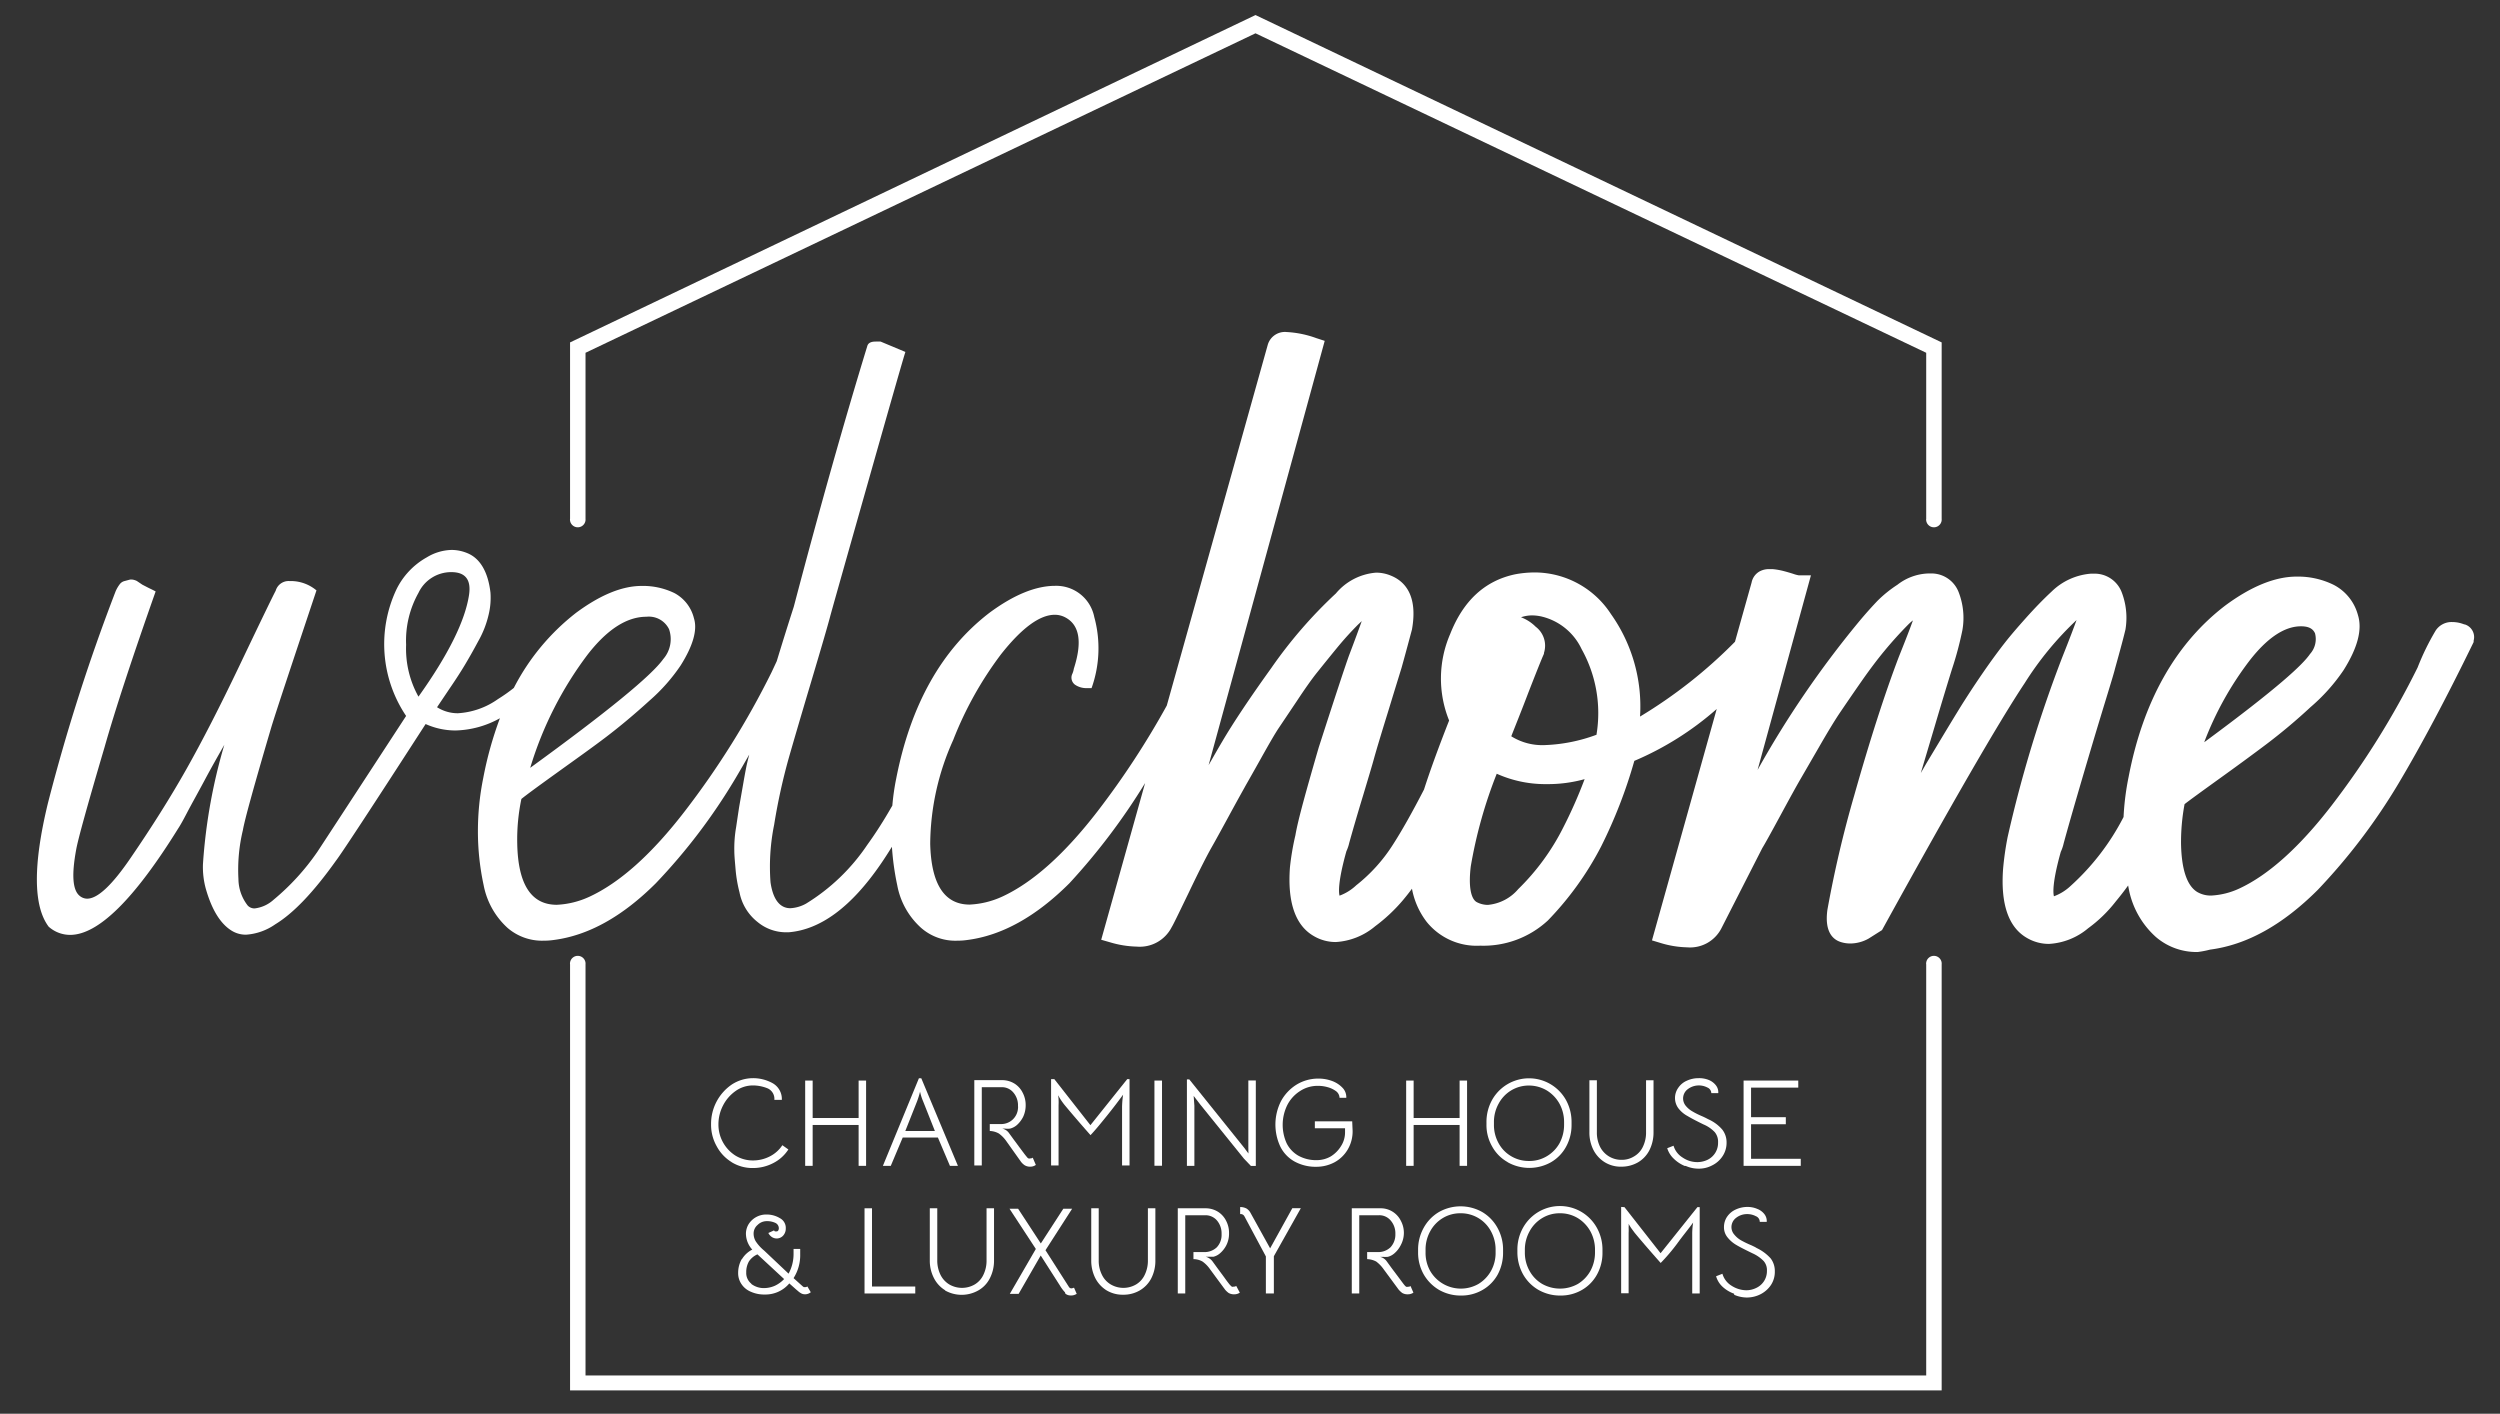 <svg xmlns="http://www.w3.org/2000/svg" id="Livello_1" data-name="Livello 1" viewBox="0 0 240.94 136.25"><rect x="0" y="0" width="240.94" height="136.25" fill="#333333" stroke="none"/><defs><style>.cls-1{fill:#fff;}</style></defs><path class="cls-1" d="M121,132.56H56.43V92.94a.75.75,0,0,0-1.49-.17.48.48,0,0,0,0,.17V134H187.13V92.94a.75.75,0,0,0-1.49-.17.48.48,0,0,0,0,.17v39.62Z"></path><path class="cls-1" d="M187.13,33V50a.75.75,0,0,1-1.49.17.48.48,0,0,1,0-.17V34L121,3.21,56.43,34V50a.75.75,0,0,1-1.49.17.48.48,0,0,1,0-.17V33L121,1.45Z"></path><path class="cls-1" d="M213,91.52c3.55-.46,7-2.39,10.37-5.75a57.72,57.72,0,0,0,7.77-10.23c2.2-3.69,4.64-8.28,7.26-13.66v-.14a1.28,1.28,0,0,0-.85-1.56h-.05a3.13,3.13,0,0,0-1.17-.23,1.83,1.83,0,0,0-1.59.82A23.92,23.92,0,0,0,233,64.33a80,80,0,0,1-8.28,13.29c-3.08,4-6.07,6.69-8.88,8a7.24,7.24,0,0,1-2.74.69,2.57,2.57,0,0,1-1.35-.35c-1-.62-1.5-2.22-1.55-4.61a19.9,19.9,0,0,1,.34-3.85c.54-.42,1.59-1.18,3.17-2.32,1.84-1.32,3.45-2.5,4.76-3.49a54.73,54.73,0,0,0,4.21-3.54,17.77,17.77,0,0,0,3.19-3.57c1.36-2.17,1.81-3.91,1.38-5.3a4.62,4.62,0,0,0-2.33-2.91,7.78,7.78,0,0,0-3.58-.8c-2.07,0-4.38.94-6.88,2.79-4.77,3.65-7.91,9.2-9.31,16.5a25.41,25.41,0,0,0-.49,3.88,23.24,23.24,0,0,1-5.1,6.64,4.73,4.73,0,0,1-1.61,1c-.08-.3-.17-1.32.66-4.28a4.06,4.06,0,0,0,.28-.83c.62-2.27,1.57-5.53,2.81-9.71,1.15-3.85,2-6.52,2.14-7.13h0c.78-2.79.93-3.46,1-3.74a6.86,6.86,0,0,0-.37-3.64,2.79,2.79,0,0,0-2.73-1.76h-.25A6.09,6.09,0,0,0,197.74,57c-.82.76-1.66,1.63-2.5,2.57s-1.49,1.7-2,2.35-1.27,1.66-2.19,3-1.49,2.24-1.76,2.66-.92,1.48-1.94,3.17l-1.7,2.83-.53.92,1.34-4.5c.72-2.44,1.27-4.24,1.67-5.53a32.37,32.37,0,0,0,1-3.75,6.85,6.85,0,0,0-.36-3.64A2.81,2.81,0,0,0,186,55.27h-.21a5.12,5.12,0,0,0-2.93,1.09,11.7,11.7,0,0,0-1.94,1.57c-.33.35-1,1.06-1.85,2.09a94.92,94.92,0,0,0-9.68,14.18l5.14-18.75h-1.16a3.18,3.18,0,0,1-.53-.14c-.4-.13-.73-.22-1-.29a6.74,6.74,0,0,0-1-.17h-.31a1.89,1.89,0,0,0-.93.21,1.58,1.58,0,0,0-.79,1.09l-1.6,5.7a46.52,46.52,0,0,1-9.15,7.21,15.38,15.38,0,0,0-2.81-9.89h0a8.79,8.79,0,0,0-7.31-4,10.32,10.32,0,0,0-1.92.18h0c-2.93.62-5,2.56-6.26,5.76a10.79,10.79,0,0,0-.1,8.33c-1,2.54-1.81,4.75-2.42,6.65-1.16,2.25-2.15,4-3,5.32a15.67,15.67,0,0,1-3.53,3.91,4.73,4.73,0,0,1-1.61,1c-.08-.3-.17-1.32.66-4.28a4.06,4.06,0,0,0,.28-.83c.28-1,.71-2.51,1.32-4.51.4-1.34.92-3.06,1.07-3.63.28-1,.72-2.45,1.32-4.39l.63-2.06.7-2.27c.46-1.65.78-2.86,1-3.68h0c.6-3.36-.76-4.67-2-5.18a3.67,3.67,0,0,0-1.46-.3,5.62,5.62,0,0,0-3.87,2,44.36,44.36,0,0,0-6.22,7.18c-2.09,2.91-3.69,5.31-4.75,7.12-.37.62-.8,1.38-1.3,2.25l11.19-40.89-.83-.27A9.83,9.83,0,0,0,124,32a1.72,1.72,0,0,0-1.81,1.2L112.45,68a80.3,80.3,0,0,1-6.65,10.16q-4.78,6.21-9.23,8.26a8.41,8.41,0,0,1-3.12.76c-2.45,0-3.71-2-3.8-5.87a24.66,24.66,0,0,1,2.22-10,34.51,34.51,0,0,1,4.61-8.26c2-2.53,3.72-3.79,5.16-3.8a2.15,2.15,0,0,1,1.08.28q2,1.11.77,4.92a1.94,1.94,0,0,1-.17.55.85.85,0,0,0,.3,1,1.94,1.94,0,0,0,1.07.32h.51a11.4,11.4,0,0,0,.26-6.86,3.73,3.73,0,0,0-3.76-3q-2.82,0-6.33,2.59-6.91,5.3-9,16A22.74,22.74,0,0,0,86,77.64l-.42.72c-.66,1.12-1.33,2.14-2,3.07a19.2,19.2,0,0,1-5.9,5.66,3.48,3.48,0,0,1-1.51.44c-1,0-1.67-.83-1.91-2.49a20.35,20.35,0,0,1,.35-5.56A57.67,57.67,0,0,1,76,73.12q.78-2.73,2.22-7.56T80,59.44q.09-.37,3.59-12.72t3.67-12.8l-2.39-1a4.17,4.17,0,0,0-.5,0c-.43,0-.7.14-.78.42Q80.26,44.2,76.5,58.48c-.61,1.89-1.15,3.63-1.64,5.24l-.5,1.07A80.23,80.23,0,0,1,66,78.18q-4.78,6.21-9.23,8.26a8.36,8.36,0,0,1-3.11.76q-3.69,0-3.81-5.87a19.08,19.08,0,0,1,.4-4.33c.45-.37,1.61-1.22,3.46-2.55S57.14,72,58.45,71s2.69-2.15,4.15-3.48a17.32,17.32,0,0,0,3-3.39c1.2-1.91,1.63-3.43,1.28-4.54A3.76,3.76,0,0,0,65,57.16a6.91,6.91,0,0,0-3.16-.69q-2.82,0-6.32,2.59a21.75,21.75,0,0,0-6,7.24A16,16,0,0,1,48,67.37a7.43,7.43,0,0,1-3.88,1.37,3.73,3.73,0,0,1-2-.58l1.19-1.77c.63-.92,1.13-1.7,1.5-2.32s.8-1.37,1.28-2.27a9.47,9.47,0,0,0,1-2.55,6.94,6.94,0,0,0,.18-2.13c-.23-2-1-3.31-2.23-3.81A4,4,0,0,0,43.55,53a4.8,4.8,0,0,0-2.41.71,7.12,7.12,0,0,0-2.94,3.11A12.39,12.39,0,0,0,39.14,69q-8.3,12.72-8.55,13.09a22.69,22.69,0,0,1-4.23,4.63,3.28,3.28,0,0,1-1.82.83.9.9,0,0,1-.66-.27,4.21,4.21,0,0,1-.9-2.55A16.37,16.37,0,0,1,23.41,80q.25-1.47,2.74-9.92c.39-1.3,1.85-5.69,4.35-13.18a3.92,3.92,0,0,0-.89-.56A3.88,3.88,0,0,0,27.9,56a1.3,1.3,0,0,0-1.33.93c-.45.87-1.61,3.28-3.5,7.24s-3.6,7.29-5.13,10-3.31,5.53-5.3,8.44q-2.71,4-4.24,4a1.13,1.13,0,0,1-.72-.27c-.68-.55-.79-2-.34-4.45Q7.6,80.41,10.08,72,11.61,66.61,15,57c-.11-.06-.32-.17-.64-.32l-.64-.33L13.2,56a1.29,1.29,0,0,0-.54-.15h-.1L12,56a.82.82,0,0,0-.47.32,3.25,3.25,0,0,0-.38.65A183.15,183.15,0,0,0,4.61,77.44q-2.15,8.9.08,11.87a3.11,3.11,0,0,0,2.07.79q4.05,0,10.41-10.25c.17-.25.46-.76.86-1.53s1-1.83,1.71-3.16,1.36-2.46,1.88-3.38a52.77,52.77,0,0,0-2.06,11.5,7.91,7.91,0,0,0,.26,2.32q.86,3.06,2.48,4.08a2.58,2.58,0,0,0,1.43.4,5.55,5.55,0,0,0,2.8-1q2.61-1.58,5.85-6.13.85-1.11,8.64-13.17a7,7,0,0,0,2.88.62,9.19,9.19,0,0,0,4.28-1.18A35.15,35.15,0,0,0,46.57,75a25.75,25.75,0,0,0-.51,5.11,24.54,24.54,0,0,0,.55,5.19,7.44,7.44,0,0,0,2.31,4.13,5.09,5.09,0,0,0,3.46,1.23,6.73,6.73,0,0,0,1-.07q5-.65,9.83-5.47a56.29,56.29,0,0,0,7.65-10.07c.44-.74.89-1.52,1.35-2.33-.07.28-.14.55-.2.8s-.18.85-.38,2l-.39,2.23q-.08.51-.3,2a11.91,11.91,0,0,0-.17,2.23c0,.52.07,1.16.13,1.9A13.3,13.3,0,0,0,71.27,86,4.79,4.79,0,0,0,73,88.85a4.3,4.3,0,0,0,2.75,1H76q4.62-.37,8.89-6.59c.35-.51.71-1.07,1.07-1.65a25.58,25.58,0,0,0,.51,3.69,7.29,7.29,0,0,0,2.31,4.13,5,5,0,0,0,3.46,1.23,6.73,6.73,0,0,0,1-.07q5-.65,9.83-5.47a61.71,61.71,0,0,0,7.29-9.65l-4.23,15.1.87.25a9.63,9.63,0,0,0,2.55.41,3.45,3.45,0,0,0,3.37-1.87c.16-.26.52-1,1.65-3.34,1-2.1,1.75-3.56,2.19-4.34.08-.14.36-.62,1.55-2.81s1.52-2.76,1.65-3,.69-1.21,1.55-2.75,1.4-2.47,1.76-3L125,67.54c.76-1.15,1.4-2.06,1.92-2.71s1.18-1.47,1.91-2.36,1.41-1.63,2.07-2.29l.34-.32c-.26.73-.65,1.8-1.24,3.35-.4,1.12-1.35,4-2.91,8.84h0c-1.22,4.21-2,7-2.24,8.43a24.93,24.93,0,0,0-.53,3.11c-.25,3.37.52,5.6,2.29,6.62a4.18,4.18,0,0,0,2.13.58,6.48,6.48,0,0,0,3.79-1.52,16,16,0,0,0,2.71-2.55h0c.29-.35.57-.7.84-1.07a7.46,7.46,0,0,0,1.42,3.2,6.19,6.19,0,0,0,5.16,2.29,9.14,9.14,0,0,0,6.52-2.43,30.06,30.06,0,0,0,5.13-7.13h0a47,47,0,0,0,3.2-8.25,29.33,29.33,0,0,0,7.94-5l-6.24,22.3.86.26a9.42,9.42,0,0,0,2.52.41,3.39,3.39,0,0,0,3.34-1.89l3.91-7.67c.26-.42.85-1.49,1.76-3.17s1.57-2.88,1.91-3.46l1.8-3.11c.84-1.46,1.53-2.6,2.06-3.38s1.22-1.79,2-2.91,1.54-2.13,2.26-3,1.48-1.71,2.25-2.49h0a4.91,4.91,0,0,1,.48-.43h0c-.25.71-.67,1.8-1.36,3.52-1.37,3.6-2.81,8.09-4.3,13.36a109,109,0,0,0-2.58,11c-.3,2.17.55,2.9,1.32,3.13a3.06,3.06,0,0,0,.9.13,3.63,3.63,0,0,0,1.76-.48l1.28-.81.11-.2c6.57-11.93,11.16-19.87,13.64-23.6a31,31,0,0,1,5-6.08c-.25.69-.67,1.81-1.38,3.59a124.24,124.24,0,0,0-5.26,17.31,28.72,28.72,0,0,0-.44,3.07c-.25,3.4.52,5.64,2.29,6.66a4.18,4.18,0,0,0,2.13.58,6.41,6.41,0,0,0,3.78-1.51,13.17,13.17,0,0,0,2.65-2.57c.41-.5.81-1,1.2-1.55l.06.32a8.32,8.32,0,0,0,2.6,4.63,6,6,0,0,0,4.06,1.46A9.46,9.46,0,0,0,213,91.52Zm-.54-20.06a31.12,31.12,0,0,1,4.38-7.84h0c1.69-2.16,3.34-3.26,4.92-3.26.92,0,1.2.36,1.35.67a2.15,2.15,0,0,1-.48,2c-.68,1-3,3.2-10.19,8.5ZM56.66,63.05q2.82-3.61,5.64-3.61a2.16,2.16,0,0,1,2.18,1.2,2.93,2.93,0,0,1-.56,2.88Q62.21,65.93,51.1,74A34.75,34.75,0,0,1,56.66,63.05ZM40.33,67.14a9.49,9.49,0,0,1-1.19-5,9.39,9.39,0,0,1,1.19-5,3.48,3.48,0,0,1,3.17-2c1.36,0,1.93.74,1.7,2.22Q44.62,61.12,40.33,67.14Zm110.3,12.67a22.24,22.24,0,0,1-4.31,5.88,4.35,4.35,0,0,1-2.93,1.52,2.3,2.3,0,0,1-1.09-.28c-.57-.35-.78-1.6-.55-3.45h0a44.34,44.34,0,0,1,2.5-8.91,11.42,11.42,0,0,0,4.57,1h.26a13.19,13.19,0,0,0,3.64-.48A45.13,45.13,0,0,1,150.63,79.81Zm3.24-9a15.83,15.83,0,0,1-5,1,5.63,5.63,0,0,1-3.22-.85c.43-1.1,1-2.5,1.64-4.19.78-2,1.29-3.28,1.51-3.76v-.08a2.29,2.29,0,0,0-.8-2.53,4,4,0,0,0-1.41-.91,3.25,3.25,0,0,1,1.07-.18,4.22,4.22,0,0,1,1,.13,5.73,5.73,0,0,1,3.77,3.12,12.65,12.65,0,0,1,1.44,8.2Z"></path><path class="cls-1" d="M70.51,112a4,4,0,0,1-1.45-1.55,4.21,4.21,0,0,1-.53-2.11,4.59,4.59,0,0,1,2-3.82,3.76,3.76,0,0,1,2-.61,3.89,3.89,0,0,1,1.89.46,1.75,1.75,0,0,1,.93,1.63h-.72a1.11,1.11,0,0,0-.63-1.1,3.78,3.78,0,0,0-1.44-.29,2.87,2.87,0,0,0-1.67.54,3.8,3.8,0,0,0-1.21,1.4,3.93,3.93,0,0,0-.44,1.81,3.54,3.54,0,0,0,1.62,3,3.21,3.21,0,0,0,1.73.48,3.53,3.53,0,0,0,1.62-.4,3.14,3.14,0,0,0,1.19-1.07l.58.41a3.74,3.74,0,0,1-1.47,1.32,4.2,4.2,0,0,1-1.93.47A3.82,3.82,0,0,1,70.5,112"></path><polygon class="cls-1" points="77.6 104.14 78.32 104.14 78.32 107.75 82.75 107.75 82.75 104.14 83.47 104.14 83.47 112.36 82.75 112.36 82.75 108.42 78.32 108.42 78.32 112.36 77.6 112.36 77.6 104.14"></polygon><path class="cls-1" d="M88.56,103.92h.23l3.53,8.44h-.77l-1.16-2.73H87l-1.15,2.73h-.76Zm.41,2.23a5.14,5.14,0,0,1-.3-.94,7.84,7.84,0,0,1-.29.94L87.25,109H90.1Z"></path><path class="cls-1" d="M99.83,112.27a.9.9,0,0,1-.53.17,1,1,0,0,1-.55-.14,1.56,1.56,0,0,1-.35-.33L97,110a3,3,0,0,0-.74-.76,1.89,1.89,0,0,0-.87-.24v-.67h1a1.62,1.62,0,0,0,1.72-1.51.89.89,0,0,0,0-.23,1.88,1.88,0,0,0-.45-1.3,1.42,1.42,0,0,0-1.14-.51h-1.9v7.54H93.9V104.1h2.69a2.25,2.25,0,0,1,1.16.32,2.16,2.16,0,0,1,.8.87,2.52,2.52,0,0,1,.3,1.23,2.59,2.59,0,0,1-.25,1.13,2.67,2.67,0,0,1-.6.78,1.63,1.63,0,0,1-.65.34,1.93,1.93,0,0,1-.48,0h-.28a1.07,1.07,0,0,1,.66.44l.48.66c.15.19.36.49.66.89s.37.5.57.74a.5.5,0,0,0,.15.14.28.28,0,0,0,.18,0,.34.34,0,0,0,.24-.07Z"></path><path class="cls-1" d="M101.61,104l3.48,4.44,3.55-4.44h.22v8.32h-.72v-5.65a9.24,9.24,0,0,1,.1-1.17c-.43.59-.95,1.28-1.58,2.06s-1.14,1.4-1.56,1.84c-1-1.13-1.83-2.1-2.51-2.92-.12-.15-.22-.29-.31-.42s-.17-.27-.26-.43,0,.08,0,.32a5.23,5.23,0,0,1,0,.56v5.81h-.72V104Z"></path><rect class="cls-1" x="111.26" y="104.14" width="0.73" height="8.21"></rect><polygon class="cls-1" points="114.39 104.03 114.62 104.03 119.92 110.63 120.32 111.17 120.31 110.57 120.31 104.13 121.03 104.13 121.03 112.37 120.56 112.37 119.89 111.67 115.67 106.44 115.04 105.62 115.11 106.57 115.11 112.36 114.39 112.36 114.39 104.03"></polygon><path class="cls-1" d="M130.36,109a3.45,3.45,0,0,1-.48,1.8,3.31,3.31,0,0,1-1.27,1.22,3.72,3.72,0,0,1-1.73.43,4.23,4.23,0,0,1-2.12-.51,3.34,3.34,0,0,1-1.37-1.44,5,5,0,0,1,.07-4.38,4.24,4.24,0,0,1,1.5-1.59,4,4,0,0,1,2.11-.58,3.71,3.71,0,0,1,1.28.22,2.62,2.62,0,0,1,1,.63,1.29,1.29,0,0,1,.4,1h-.65a.83.83,0,0,0-.33-.63,2.43,2.43,0,0,0-.81-.39,3.33,3.33,0,0,0-.94-.13,3.08,3.08,0,0,0-1.74.51,3.45,3.45,0,0,0-1.22,1.35,4.32,4.32,0,0,0-.06,3.67,2.84,2.84,0,0,0,1.13,1.2,3.51,3.51,0,0,0,1.77.43,2.73,2.73,0,0,0,1.34-.35,3,3,0,0,0,1-1,2.43,2.43,0,0,0,.39-1.33v-.39h-2.91v-.67h3.6Z"></path><polygon class="cls-1" points="135.52 104.14 136.24 104.14 136.24 107.75 140.67 107.75 140.67 104.14 141.39 104.14 141.39 112.36 140.67 112.36 140.67 108.42 136.24 108.42 136.24 112.36 135.52 112.36 135.52 104.14"></polygon><path class="cls-1" d="M145.3,112a3.84,3.84,0,0,1-1.49-1.5,4.14,4.14,0,0,1-.55-2.12v-.22a4.37,4.37,0,0,1,.54-2.15,4.08,4.08,0,0,1,7.12,0,4.37,4.37,0,0,1,.54,2.15v.22a4.33,4.33,0,0,1-.53,2.14,3.85,3.85,0,0,1-1.45,1.49,4.26,4.26,0,0,1-4.18,0m3.78-.58a3.33,3.33,0,0,0,1.22-1.25,3.73,3.73,0,0,0,.44-1.79v-.22a3.68,3.68,0,0,0-.45-1.81,3.46,3.46,0,0,0-1.22-1.27,3.38,3.38,0,0,0-1.73-.47,3.27,3.27,0,0,0-1.7.47,3.31,3.31,0,0,0-1.21,1.28,3.64,3.64,0,0,0-.45,1.8v.22a3.61,3.61,0,0,0,.45,1.79,3.23,3.23,0,0,0,1.21,1.25,3.28,3.28,0,0,0,1.73.46,3.23,3.23,0,0,0,1.71-.46"></path><path class="cls-1" d="M154.64,112a3,3,0,0,1-1.08-1.19,3.71,3.71,0,0,1-.38-1.7v-5h.72v5a3.1,3.1,0,0,0,.3,1.4,2.29,2.29,0,0,0,2.07,1.27,2.24,2.24,0,0,0,1.23-.34,2.1,2.1,0,0,0,.84-.93,3.1,3.1,0,0,0,.3-1.4v-5h.72v5a3.78,3.78,0,0,1-.4,1.75,2.85,2.85,0,0,1-1.11,1.17,3.2,3.2,0,0,1-1.6.41,2.94,2.94,0,0,1-1.61-.44"></path><path class="cls-1" d="M162.37,112.37a3.33,3.33,0,0,1-1.07-.71,2.32,2.32,0,0,1-.62-1l.61-.24a2,2,0,0,0,.89,1.15,2.49,2.49,0,0,0,1.4.43,2.29,2.29,0,0,0,1-.23,1.8,1.8,0,0,0,1-1.66,1.45,1.45,0,0,0-.32-1,3.2,3.2,0,0,0-1.08-.74c-.68-.33-1.19-.6-1.54-.81a2.78,2.78,0,0,1-.87-.73,1.65,1.65,0,0,1-.34-1,1.7,1.7,0,0,1,.32-1,1.9,1.9,0,0,1,.83-.68,2.68,2.68,0,0,1,1.12-.24,2.46,2.46,0,0,1,1,.18,1.66,1.66,0,0,1,.68.52,1.08,1.08,0,0,1,.22.74h-.67a.61.61,0,0,0-.38-.54,1.77,1.77,0,0,0-1.89.16,1.12,1.12,0,0,0-.45.89,1.13,1.13,0,0,0,.27.73,2.3,2.3,0,0,0,.66.54c.25.15.57.31,1,.49l.25.12.25.13a3.81,3.81,0,0,1,1.35,1,2,2,0,0,1,.41,1.25,2.32,2.32,0,0,1-.38,1.3,2.53,2.53,0,0,1-1,.89,2.71,2.71,0,0,1-1.34.32,3,3,0,0,1-1.21-.26"></path><polygon class="cls-1" points="168.04 104.14 173.31 104.14 173.31 104.82 168.76 104.82 168.76 107.67 172.11 107.67 172.11 108.35 168.76 108.35 168.76 111.68 173.55 111.68 173.55 112.36 168.04 112.36 168.04 104.14"></polygon><path class="cls-1" d="M71.5,121.36a2.49,2.49,0,0,1,1-.93,2.31,2.31,0,0,1-.61-1.52,1.79,1.79,0,0,1,.26-.93,2,2,0,0,1,.72-.68,2,2,0,0,1,1-.25,2.45,2.45,0,0,1,1.29.35,1.06,1.06,0,0,1,.57,1,1,1,0,0,1-.25.68.84.84,0,0,1-1.09.14,1,1,0,0,1-.34-.39l.55-.25a.28.28,0,0,0,.09.1h.14a.2.2,0,0,0,.16-.07.39.39,0,0,0,.07-.23.57.57,0,0,0-.33-.52,1.86,1.86,0,0,0-.84-.17,1.23,1.23,0,0,0-.87.36,1.08,1.08,0,0,0-.39.83,1.45,1.45,0,0,0,.21.76,3.94,3.94,0,0,0,.8.88L76,122.75a3.94,3.94,0,0,0,.48-1.9v-.48h.64v.51a4.09,4.09,0,0,1-.64,2.3l.79.71.09.08.11.08h.1a.34.34,0,0,0,.24-.07l.33.56a.87.87,0,0,1-.55.2.76.76,0,0,1-.39-.1,1.66,1.66,0,0,1-.3-.22l-.19-.16-.64-.57a3,3,0,0,1-2.38,1.07,3.1,3.1,0,0,1-1.31-.26,2,2,0,0,1-.91-.73,1.87,1.87,0,0,1-.33-1.1,2.67,2.67,0,0,1,.35-1.33m.89,2.38a2,2,0,0,0,1.31.42,2.61,2.61,0,0,0,1-.23,2.93,2.93,0,0,0,.88-.64L73,120.89a1.87,1.87,0,0,0-.82.68,2.06,2.06,0,0,0-.26,1.06,1.31,1.31,0,0,0,.52,1.11"></path><polygon class="cls-1" points="83.32 116.45 84.04 116.45 84.04 123.99 88.21 123.99 88.21 124.66 83.32 124.66 83.32 116.45"></polygon><path class="cls-1" d="M91.09,124.35A2.91,2.91,0,0,1,90,123.16a3.63,3.63,0,0,1-.39-1.71v-5h.72v5a3.12,3.12,0,0,0,.31,1.41,2.24,2.24,0,0,0,.85.93,2.44,2.44,0,0,0,2.45,0,2.13,2.13,0,0,0,.84-.94,3.1,3.1,0,0,0,.3-1.4v-5h.72v5a3.7,3.7,0,0,1-.41,1.76,2.76,2.76,0,0,1-1.11,1.16,3.26,3.26,0,0,1-3.2,0"></path><path class="cls-1" d="M102.64,124.55a3.65,3.65,0,0,1-.5-.67L100.3,121l-2.13,3.7h-.85l2.51-4.33-2.54-3.88h.83l2.19,3.35,2.17-3.35h.85l-2.57,4L103,124a.31.31,0,0,0,.24.17.83.83,0,0,0,.27-.07l.26.6-.17.08a.83.83,0,0,1-.38.07.78.78,0,0,1-.55-.18"></path><path class="cls-1" d="M106.63,124.35a3,3,0,0,1-1.08-1.19,3.75,3.75,0,0,1-.38-1.71v-5h.72v5a3,3,0,0,0,.31,1.41,2.18,2.18,0,0,0,.85.93,2.42,2.42,0,0,0,2.44,0,2.13,2.13,0,0,0,.84-.94,3.1,3.1,0,0,0,.3-1.4v-5h.72v5a3.7,3.7,0,0,1-.4,1.76,2.88,2.88,0,0,1-1.11,1.16,3.1,3.1,0,0,1-1.6.41,3,3,0,0,1-1.61-.43"></path><path class="cls-1" d="M119.49,124.58a.92.92,0,0,1-.53.16,1,1,0,0,1-.55-.13,1.83,1.83,0,0,1-.35-.33l-1.43-1.94a3,3,0,0,0-.74-.76,1.8,1.8,0,0,0-.87-.23v-.68h1a1.71,1.71,0,0,0,1.25-.46,1.74,1.74,0,0,0,.46-1.28,1.92,1.92,0,0,0-.44-1.3,1.45,1.45,0,0,0-1.14-.51h-1.92v7.54h-.72v-8.21h2.69a2.25,2.25,0,0,1,1.16.32,2.16,2.16,0,0,1,.8.87,2.49,2.49,0,0,1,.29,1.22,2.46,2.46,0,0,1-.25,1.13,2.55,2.55,0,0,1-.6.78,1.53,1.53,0,0,1-.65.35h-.75a1.21,1.21,0,0,1,.66.45l.48.66.65.88c.29.41.48.65.57.75l.15.14a.31.31,0,0,0,.19,0,.34.34,0,0,0,.24-.07Z"></path><path class="cls-1" d="M119.93,117.22a.4.4,0,0,0-.41-.21v-.68a1.3,1.3,0,0,1,.61.14,1.13,1.13,0,0,1,.4.44l1.88,3.4,2.14-3.87h.82l-2.6,4.63v3.59H122v-3.57Z"></path><path class="cls-1" d="M136.22,124.58a.92.92,0,0,1-.53.16,1,1,0,0,1-.55-.13,2.2,2.2,0,0,1-.35-.33l-1.43-1.94a3.29,3.29,0,0,0-.73-.76,2,2,0,0,0-.87-.23v-.68h1a1.71,1.71,0,0,0,1.25-.46,1.79,1.79,0,0,0,.47-1.28,1.88,1.88,0,0,0-.45-1.3,1.42,1.42,0,0,0-1.14-.51H131v7.54h-.72v-8.21H133a2.16,2.16,0,0,1,2,1.19,2.45,2.45,0,0,1,.3,1.22A2.51,2.51,0,0,1,135,120a2.55,2.55,0,0,1-.6.78,1.53,1.53,0,0,1-.65.35,3.84,3.84,0,0,1-.48,0H133a1.09,1.09,0,0,1,.66.45l.48.66.66.88c.3.4.48.65.57.75a.67.67,0,0,0,.15.14.28.28,0,0,0,.18,0,.34.34,0,0,0,.24-.07Z"></path><path class="cls-1" d="M138.7,124.32a4.12,4.12,0,0,1-1.49-1.5,4.26,4.26,0,0,1-.54-2.12v-.23a4.31,4.31,0,0,1,.54-2.14,4,4,0,0,1,1.47-1.52,4.24,4.24,0,0,1,4.17,0,4,4,0,0,1,1.47,1.52,4.31,4.31,0,0,1,.54,2.14v.23a4.43,4.43,0,0,1-.52,2.14,3.84,3.84,0,0,1-1.46,1.48,4.05,4.05,0,0,1-2.07.54,4.2,4.2,0,0,1-2.11-.54m3.79-.58a3.4,3.4,0,0,0,1.21-1.26,3.56,3.56,0,0,0,.44-1.78v-.23a3.68,3.68,0,0,0-.45-1.81,3.28,3.28,0,0,0-2.94-1.73,3.22,3.22,0,0,0-1.71.47,3.31,3.31,0,0,0-1.21,1.28,3.62,3.62,0,0,0-.44,1.79v.23a3.56,3.56,0,0,0,.44,1.78,3.42,3.42,0,0,0,4.66,1.26"></path><path class="cls-1" d="M148.28,124.32a4,4,0,0,1-1.49-1.5,4.38,4.38,0,0,1-.55-2.12v-.23a4.31,4.31,0,0,1,.54-2.14,4.07,4.07,0,0,1,7.12,0,4.31,4.31,0,0,1,.54,2.14v.23a4.3,4.3,0,0,1-.53,2.14,3.82,3.82,0,0,1-1.45,1.48,4.05,4.05,0,0,1-2.07.54,4.2,4.2,0,0,1-2.11-.54m3.79-.58a3.4,3.4,0,0,0,1.21-1.26,3.7,3.7,0,0,0,.44-1.78v-.23a3.68,3.68,0,0,0-.45-1.81,3.46,3.46,0,0,0-1.22-1.27,3.27,3.27,0,0,0-1.72-.46,3.22,3.22,0,0,0-1.71.47,3.31,3.31,0,0,0-1.21,1.28,3.61,3.61,0,0,0-.45,1.79v.23a3.57,3.57,0,0,0,.45,1.78,3.28,3.28,0,0,0,1.22,1.26,3.51,3.51,0,0,0,3.44,0"></path><path class="cls-1" d="M156.56,116.34l3.48,4.44,3.55-4.44h.22v8.32h-.72V119a6.79,6.79,0,0,1,.09-1.18c-.42.59-1,1.28-1.57,2.07a18.08,18.08,0,0,1-1.56,1.83c-1-1.13-1.84-2.1-2.51-2.91l-.31-.42c-.09-.13-.18-.28-.27-.44a1.82,1.82,0,0,1,0,.33,5.11,5.11,0,0,1,0,.55v5.81h-.72v-8.32Z"></path><path class="cls-1" d="M167.12,124.68A3.21,3.21,0,0,1,166,124a2.21,2.21,0,0,1-.61-1l.61-.24a2,2,0,0,0,.89,1.16,2.68,2.68,0,0,0,1.4.43,2.17,2.17,0,0,0,1-.24,1.78,1.78,0,0,0,1-1.63,1.34,1.34,0,0,0-.31-.94,3.5,3.5,0,0,0-1.08-.75c-.68-.33-1.2-.59-1.55-.8a3,3,0,0,1-.86-.74,1.52,1.52,0,0,1-.34-1,1.77,1.77,0,0,1,.31-1,2,2,0,0,1,.84-.69,2.68,2.68,0,0,1,1.12-.24,2.36,2.36,0,0,1,.94.19,1.58,1.58,0,0,1,.69.51,1.08,1.08,0,0,1,.22.74h-.67a.59.59,0,0,0-.38-.55,1.77,1.77,0,0,0-.82-.2,1.7,1.7,0,0,0-1.08.36,1.12,1.12,0,0,0-.45.89,1.09,1.09,0,0,0,.28.73,2.29,2.29,0,0,0,.65.55,9.18,9.18,0,0,0,1,.48l.25.12a2,2,0,0,1,.25.14,4.28,4.28,0,0,1,1.35,1,2,2,0,0,1,.4,1.26,2.31,2.31,0,0,1-.37,1.3,2.68,2.68,0,0,1-1,.89,2.93,2.93,0,0,1-1.33.32,3.13,3.13,0,0,1-1.21-.26"></path></svg>
